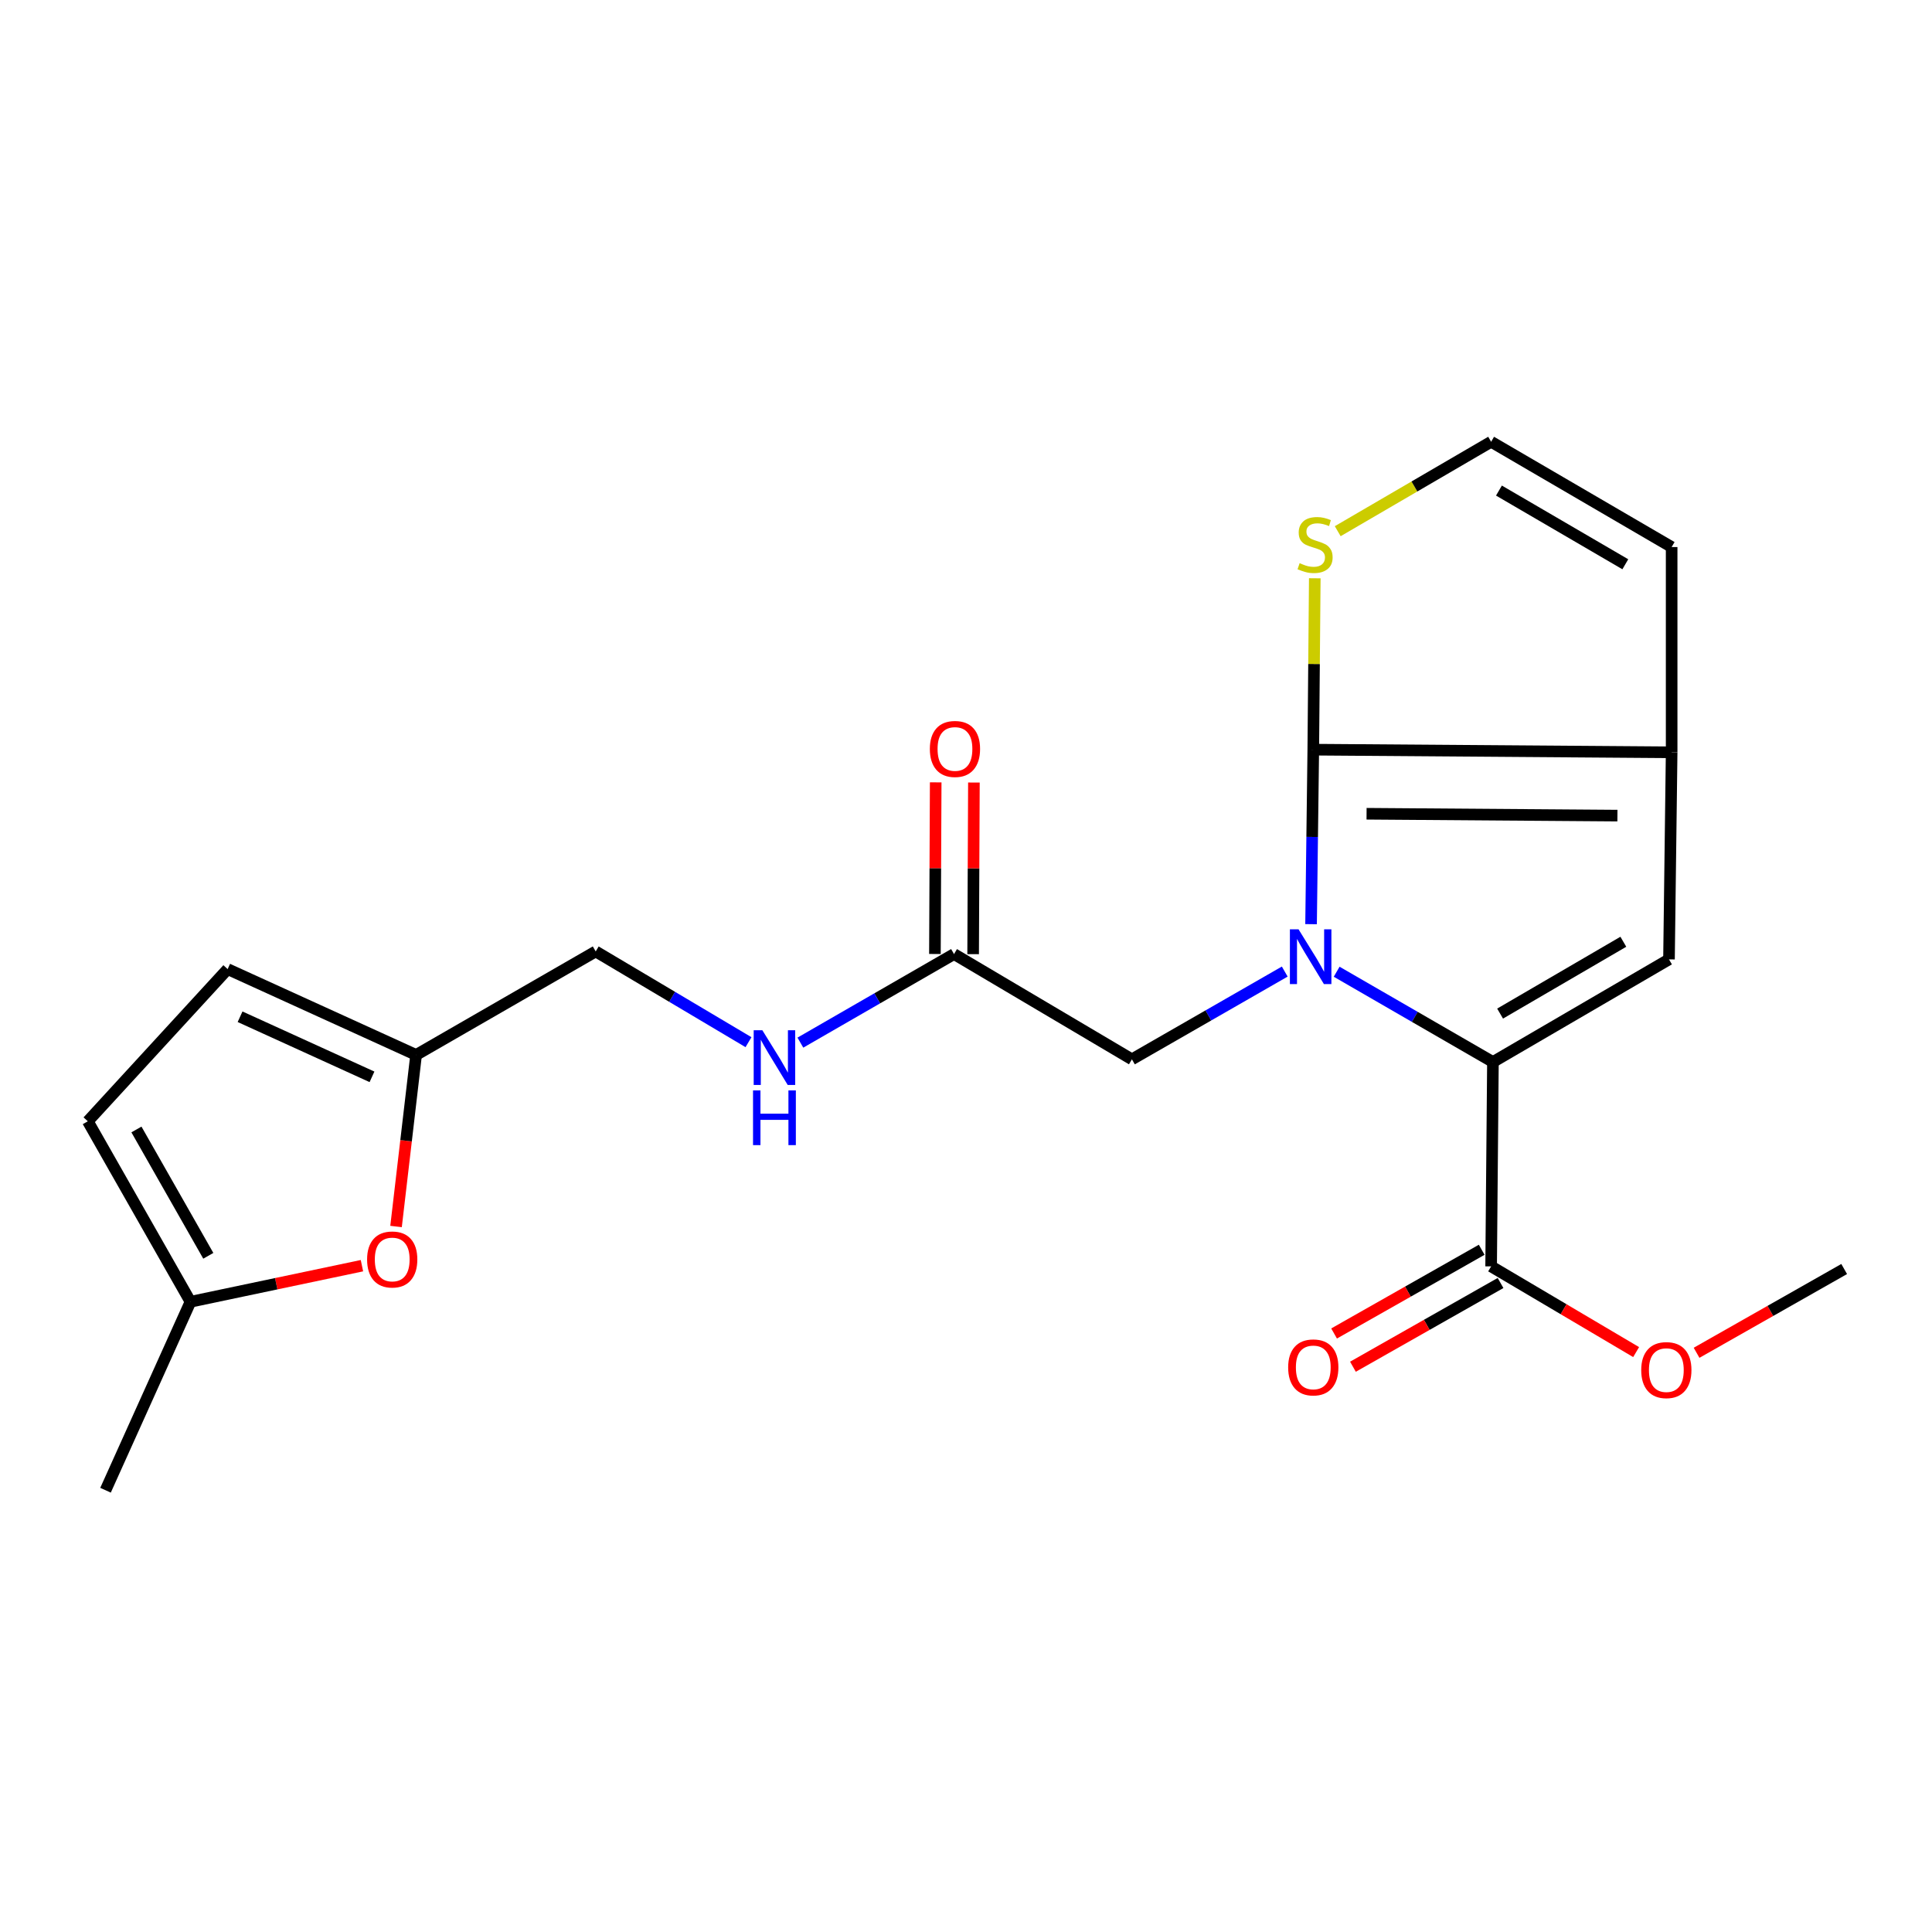 <?xml version='1.0' encoding='iso-8859-1'?>
<svg version='1.1' baseProfile='full'
              xmlns='http://www.w3.org/2000/svg'
                      xmlns:rdkit='http://www.rdkit.org/xml'
                      xmlns:xlink='http://www.w3.org/1999/xlink'
                  xml:space='preserve'
width='1000px' height='1000px' viewBox='0 0 1000 1000'>
<!-- END OF HEADER -->
<rect style='opacity:1.0;fill:#FFFFFF;stroke:none' width='1000' height='1000' x='0' y='0'> </rect>
<path class='bond-0' d='M 678.604,478.348 L 679.178,433.187' style='fill:none;fill-rule:evenodd;stroke:#0000FF;stroke-width:6px;stroke-linecap:butt;stroke-linejoin:miter;stroke-opacity:1' />
<path class='bond-0' d='M 679.178,433.187 L 679.752,388.026' style='fill:none;fill-rule:evenodd;stroke:#000000;stroke-width:6px;stroke-linecap:butt;stroke-linejoin:miter;stroke-opacity:1' />
<path class='bond-1' d='M 691.854,502.965 L 732.296,526.328' style='fill:none;fill-rule:evenodd;stroke:#0000FF;stroke-width:6px;stroke-linecap:butt;stroke-linejoin:miter;stroke-opacity:1' />
<path class='bond-1' d='M 732.296,526.328 L 772.738,549.691' style='fill:none;fill-rule:evenodd;stroke:#000000;stroke-width:6px;stroke-linecap:butt;stroke-linejoin:miter;stroke-opacity:1' />
<path class='bond-6' d='M 664.983,502.885 L 625.43,525.596' style='fill:none;fill-rule:evenodd;stroke:#0000FF;stroke-width:6px;stroke-linecap:butt;stroke-linejoin:miter;stroke-opacity:1' />
<path class='bond-6' d='M 625.43,525.596 L 585.876,548.306' style='fill:none;fill-rule:evenodd;stroke:#000000;stroke-width:6px;stroke-linecap:butt;stroke-linejoin:miter;stroke-opacity:1' />
<path class='bond-2' d='M 679.752,388.026 L 865.241,389.399' style='fill:none;fill-rule:evenodd;stroke:#000000;stroke-width:6px;stroke-linecap:butt;stroke-linejoin:miter;stroke-opacity:1' />
<path class='bond-2' d='M 707.331,421.197 L 837.173,422.158' style='fill:none;fill-rule:evenodd;stroke:#000000;stroke-width:6px;stroke-linecap:butt;stroke-linejoin:miter;stroke-opacity:1' />
<path class='bond-5' d='M 679.752,388.026 L 680.142,343.669' style='fill:none;fill-rule:evenodd;stroke:#000000;stroke-width:6px;stroke-linecap:butt;stroke-linejoin:miter;stroke-opacity:1' />
<path class='bond-5' d='M 680.142,343.669 L 680.532,299.313' style='fill:none;fill-rule:evenodd;stroke:#CCCC00;stroke-width:6px;stroke-linecap:butt;stroke-linejoin:miter;stroke-opacity:1' />
<path class='bond-3' d='M 772.738,549.691 L 863.867,496.572' style='fill:none;fill-rule:evenodd;stroke:#000000;stroke-width:6px;stroke-linecap:butt;stroke-linejoin:miter;stroke-opacity:1' />
<path class='bond-3' d='M 776.447,524.634 L 840.237,487.451' style='fill:none;fill-rule:evenodd;stroke:#000000;stroke-width:6px;stroke-linecap:butt;stroke-linejoin:miter;stroke-opacity:1' />
<path class='bond-4' d='M 772.738,549.691 L 771.804,655.478' style='fill:none;fill-rule:evenodd;stroke:#000000;stroke-width:6px;stroke-linecap:butt;stroke-linejoin:miter;stroke-opacity:1' />
<path class='bond-14' d='M 865.241,389.399 L 865.241,283.15' style='fill:none;fill-rule:evenodd;stroke:#000000;stroke-width:6px;stroke-linecap:butt;stroke-linejoin:miter;stroke-opacity:1' />
<path class='bond-22' d='M 865.241,389.399 L 863.867,496.572' style='fill:none;fill-rule:evenodd;stroke:#000000;stroke-width:6px;stroke-linecap:butt;stroke-linejoin:miter;stroke-opacity:1' />
<path class='bond-16' d='M 766.925,646.876 L 728.722,668.543' style='fill:none;fill-rule:evenodd;stroke:#000000;stroke-width:6px;stroke-linecap:butt;stroke-linejoin:miter;stroke-opacity:1' />
<path class='bond-16' d='M 728.722,668.543 L 690.519,690.21' style='fill:none;fill-rule:evenodd;stroke:#FF0000;stroke-width:6px;stroke-linecap:butt;stroke-linejoin:miter;stroke-opacity:1' />
<path class='bond-16' d='M 776.683,664.081 L 738.48,685.748' style='fill:none;fill-rule:evenodd;stroke:#000000;stroke-width:6px;stroke-linecap:butt;stroke-linejoin:miter;stroke-opacity:1' />
<path class='bond-16' d='M 738.48,685.748 L 700.277,707.415' style='fill:none;fill-rule:evenodd;stroke:#FF0000;stroke-width:6px;stroke-linecap:butt;stroke-linejoin:miter;stroke-opacity:1' />
<path class='bond-19' d='M 771.804,655.478 L 809.332,677.66' style='fill:none;fill-rule:evenodd;stroke:#000000;stroke-width:6px;stroke-linecap:butt;stroke-linejoin:miter;stroke-opacity:1' />
<path class='bond-19' d='M 809.332,677.66 L 846.86,699.841' style='fill:none;fill-rule:evenodd;stroke:#FF0000;stroke-width:6px;stroke-linecap:butt;stroke-linejoin:miter;stroke-opacity:1' />
<path class='bond-13' d='M 692.403,274.946 L 732.104,251.802' style='fill:none;fill-rule:evenodd;stroke:#CCCC00;stroke-width:6px;stroke-linecap:butt;stroke-linejoin:miter;stroke-opacity:1' />
<path class='bond-13' d='M 732.104,251.802 L 771.804,228.657' style='fill:none;fill-rule:evenodd;stroke:#000000;stroke-width:6px;stroke-linecap:butt;stroke-linejoin:miter;stroke-opacity:1' />
<path class='bond-9' d='M 585.876,548.306 L 493.802,493.824' style='fill:none;fill-rule:evenodd;stroke:#000000;stroke-width:6px;stroke-linecap:butt;stroke-linejoin:miter;stroke-opacity:1' />
<path class='bond-7' d='M 204.994,634.836 L 210.183,590.434' style='fill:none;fill-rule:evenodd;stroke:#FF0000;stroke-width:6px;stroke-linecap:butt;stroke-linejoin:miter;stroke-opacity:1' />
<path class='bond-7' d='M 210.183,590.434 L 215.372,546.031' style='fill:none;fill-rule:evenodd;stroke:#000000;stroke-width:6px;stroke-linecap:butt;stroke-linejoin:miter;stroke-opacity:1' />
<path class='bond-10' d='M 187.342,655.117 L 142.969,664.457' style='fill:none;fill-rule:evenodd;stroke:#FF0000;stroke-width:6px;stroke-linecap:butt;stroke-linejoin:miter;stroke-opacity:1' />
<path class='bond-10' d='M 142.969,664.457 L 98.596,673.796' style='fill:none;fill-rule:evenodd;stroke:#000000;stroke-width:6px;stroke-linecap:butt;stroke-linejoin:miter;stroke-opacity:1' />
<path class='bond-8' d='M 215.372,546.031 L 308.336,492.462' style='fill:none;fill-rule:evenodd;stroke:#000000;stroke-width:6px;stroke-linecap:butt;stroke-linejoin:miter;stroke-opacity:1' />
<path class='bond-11' d='M 215.372,546.031 L 117.826,501.604' style='fill:none;fill-rule:evenodd;stroke:#000000;stroke-width:6px;stroke-linecap:butt;stroke-linejoin:miter;stroke-opacity:1' />
<path class='bond-11' d='M 192.542,557.368 L 124.259,526.269' style='fill:none;fill-rule:evenodd;stroke:#000000;stroke-width:6px;stroke-linecap:butt;stroke-linejoin:miter;stroke-opacity:1' />
<path class='bond-15' d='M 493.802,493.824 L 454.037,516.746' style='fill:none;fill-rule:evenodd;stroke:#000000;stroke-width:6px;stroke-linecap:butt;stroke-linejoin:miter;stroke-opacity:1' />
<path class='bond-15' d='M 454.037,516.746 L 414.272,539.668' style='fill:none;fill-rule:evenodd;stroke:#0000FF;stroke-width:6px;stroke-linecap:butt;stroke-linejoin:miter;stroke-opacity:1' />
<path class='bond-17' d='M 503.692,493.869 L 503.894,449.453' style='fill:none;fill-rule:evenodd;stroke:#000000;stroke-width:6px;stroke-linecap:butt;stroke-linejoin:miter;stroke-opacity:1' />
<path class='bond-17' d='M 503.894,449.453 L 504.096,405.036' style='fill:none;fill-rule:evenodd;stroke:#FF0000;stroke-width:6px;stroke-linecap:butt;stroke-linejoin:miter;stroke-opacity:1' />
<path class='bond-17' d='M 483.913,493.779 L 484.115,449.363' style='fill:none;fill-rule:evenodd;stroke:#000000;stroke-width:6px;stroke-linecap:butt;stroke-linejoin:miter;stroke-opacity:1' />
<path class='bond-17' d='M 484.115,449.363 L 484.317,404.946' style='fill:none;fill-rule:evenodd;stroke:#FF0000;stroke-width:6px;stroke-linecap:butt;stroke-linejoin:miter;stroke-opacity:1' />
<path class='bond-20' d='M 98.596,673.796 L 54.619,771.343' style='fill:none;fill-rule:evenodd;stroke:#000000;stroke-width:6px;stroke-linecap:butt;stroke-linejoin:miter;stroke-opacity:1' />
<path class='bond-24' d='M 98.596,673.796 L 45.455,580.382' style='fill:none;fill-rule:evenodd;stroke:#000000;stroke-width:6px;stroke-linecap:butt;stroke-linejoin:miter;stroke-opacity:1' />
<path class='bond-24' d='M 107.817,650.004 L 70.618,584.614' style='fill:none;fill-rule:evenodd;stroke:#000000;stroke-width:6px;stroke-linecap:butt;stroke-linejoin:miter;stroke-opacity:1' />
<path class='bond-12' d='M 117.826,501.604 L 45.455,580.382' style='fill:none;fill-rule:evenodd;stroke:#000000;stroke-width:6px;stroke-linecap:butt;stroke-linejoin:miter;stroke-opacity:1' />
<path class='bond-23' d='M 771.804,228.657 L 865.241,283.15' style='fill:none;fill-rule:evenodd;stroke:#000000;stroke-width:6px;stroke-linecap:butt;stroke-linejoin:miter;stroke-opacity:1' />
<path class='bond-23' d='M 775.855,253.917 L 841.261,292.062' style='fill:none;fill-rule:evenodd;stroke:#000000;stroke-width:6px;stroke-linecap:butt;stroke-linejoin:miter;stroke-opacity:1' />
<path class='bond-18' d='M 387.419,539.429 L 347.878,515.945' style='fill:none;fill-rule:evenodd;stroke:#0000FF;stroke-width:6px;stroke-linecap:butt;stroke-linejoin:miter;stroke-opacity:1' />
<path class='bond-18' d='M 347.878,515.945 L 308.336,492.462' style='fill:none;fill-rule:evenodd;stroke:#000000;stroke-width:6px;stroke-linecap:butt;stroke-linejoin:miter;stroke-opacity:1' />
<path class='bond-21' d='M 878.14,700.202 L 916.343,678.521' style='fill:none;fill-rule:evenodd;stroke:#FF0000;stroke-width:6px;stroke-linecap:butt;stroke-linejoin:miter;stroke-opacity:1' />
<path class='bond-21' d='M 916.343,678.521 L 954.545,656.841' style='fill:none;fill-rule:evenodd;stroke:#000000;stroke-width:6px;stroke-linecap:butt;stroke-linejoin:miter;stroke-opacity:1' />
<path  class='atom-0' d='M 672.13 481.027
L 681.41 496.027
Q 682.33 497.507, 683.81 500.187
Q 685.29 502.867, 685.37 503.027
L 685.37 481.027
L 689.13 481.027
L 689.13 509.347
L 685.25 509.347
L 675.29 492.947
Q 674.13 491.027, 672.89 488.827
Q 671.69 486.627, 671.33 485.947
L 671.33 509.347
L 667.65 509.347
L 667.65 481.027
L 672.13 481.027
' fill='#0000FF'/>
<path  class='atom-6' d='M 672.686 291.496
Q 673.006 291.616, 674.326 292.176
Q 675.646 292.736, 677.086 293.096
Q 678.566 293.416, 680.006 293.416
Q 682.686 293.416, 684.246 292.136
Q 685.806 290.816, 685.806 288.536
Q 685.806 286.976, 685.006 286.016
Q 684.246 285.056, 683.046 284.536
Q 681.846 284.016, 679.846 283.416
Q 677.326 282.656, 675.806 281.936
Q 674.326 281.216, 673.246 279.696
Q 672.206 278.176, 672.206 275.616
Q 672.206 272.056, 674.606 269.856
Q 677.046 267.656, 681.846 267.656
Q 685.126 267.656, 688.846 269.216
L 687.926 272.296
Q 684.526 270.896, 681.966 270.896
Q 679.206 270.896, 677.686 272.056
Q 676.166 273.176, 676.206 275.136
Q 676.206 276.656, 676.966 277.576
Q 677.766 278.496, 678.886 279.016
Q 680.046 279.536, 681.966 280.136
Q 684.526 280.936, 686.046 281.736
Q 687.566 282.536, 688.646 284.176
Q 689.766 285.776, 689.766 288.536
Q 689.766 292.456, 687.126 294.576
Q 684.526 296.656, 680.166 296.656
Q 677.646 296.656, 675.726 296.096
Q 673.846 295.576, 671.606 294.656
L 672.686 291.496
' fill='#CCCC00'/>
<path  class='atom-8' d='M 190.01 651.899
Q 190.01 645.099, 193.37 641.299
Q 196.73 637.499, 203.01 637.499
Q 209.29 637.499, 212.65 641.299
Q 216.01 645.099, 216.01 651.899
Q 216.01 658.779, 212.61 662.699
Q 209.21 666.579, 203.01 666.579
Q 196.77 666.579, 193.37 662.699
Q 190.01 658.819, 190.01 651.899
M 203.01 663.379
Q 207.33 663.379, 209.65 660.499
Q 212.01 657.579, 212.01 651.899
Q 212.01 646.339, 209.65 643.539
Q 207.33 640.699, 203.01 640.699
Q 198.69 640.699, 196.33 643.499
Q 194.01 646.299, 194.01 651.899
Q 194.01 657.619, 196.33 660.499
Q 198.69 663.379, 203.01 663.379
' fill='#FF0000'/>
<path  class='atom-16' d='M 394.589 533.245
L 403.869 548.245
Q 404.789 549.725, 406.269 552.405
Q 407.749 555.085, 407.829 555.245
L 407.829 533.245
L 411.589 533.245
L 411.589 561.565
L 407.709 561.565
L 397.749 545.165
Q 396.589 543.245, 395.349 541.045
Q 394.149 538.845, 393.789 538.165
L 393.789 561.565
L 390.109 561.565
L 390.109 533.245
L 394.589 533.245
' fill='#0000FF'/>
<path  class='atom-16' d='M 389.769 564.397
L 393.609 564.397
L 393.609 576.437
L 408.089 576.437
L 408.089 564.397
L 411.929 564.397
L 411.929 592.717
L 408.089 592.717
L 408.089 579.637
L 393.609 579.637
L 393.609 592.717
L 389.769 592.717
L 389.769 564.397
' fill='#0000FF'/>
<path  class='atom-17' d='M 666.752 707.765
Q 666.752 700.965, 670.112 697.165
Q 673.472 693.365, 679.752 693.365
Q 686.032 693.365, 689.392 697.165
Q 692.752 700.965, 692.752 707.765
Q 692.752 714.645, 689.352 718.565
Q 685.952 722.445, 679.752 722.445
Q 673.512 722.445, 670.112 718.565
Q 666.752 714.685, 666.752 707.765
M 679.752 719.245
Q 684.072 719.245, 686.392 716.365
Q 688.752 713.445, 688.752 707.765
Q 688.752 702.205, 686.392 699.405
Q 684.072 696.565, 679.752 696.565
Q 675.432 696.565, 673.072 699.365
Q 670.752 702.165, 670.752 707.765
Q 670.752 713.485, 673.072 716.365
Q 675.432 719.245, 679.752 719.245
' fill='#FF0000'/>
<path  class='atom-18' d='M 481.286 387.655
Q 481.286 380.855, 484.646 377.055
Q 488.006 373.255, 494.286 373.255
Q 500.566 373.255, 503.926 377.055
Q 507.286 380.855, 507.286 387.655
Q 507.286 394.535, 503.886 398.455
Q 500.486 402.335, 494.286 402.335
Q 488.046 402.335, 484.646 398.455
Q 481.286 394.575, 481.286 387.655
M 494.286 399.135
Q 498.606 399.135, 500.926 396.255
Q 503.286 393.335, 503.286 387.655
Q 503.286 382.095, 500.926 379.295
Q 498.606 376.455, 494.286 376.455
Q 489.966 376.455, 487.606 379.255
Q 485.286 382.055, 485.286 387.655
Q 485.286 393.375, 487.606 396.255
Q 489.966 399.135, 494.286 399.135
' fill='#FF0000'/>
<path  class='atom-20' d='M 849.494 709.161
Q 849.494 702.361, 852.854 698.561
Q 856.214 694.761, 862.494 694.761
Q 868.774 694.761, 872.134 698.561
Q 875.494 702.361, 875.494 709.161
Q 875.494 716.041, 872.094 719.961
Q 868.694 723.841, 862.494 723.841
Q 856.254 723.841, 852.854 719.961
Q 849.494 716.081, 849.494 709.161
M 862.494 720.641
Q 866.814 720.641, 869.134 717.761
Q 871.494 714.841, 871.494 709.161
Q 871.494 703.601, 869.134 700.801
Q 866.814 697.961, 862.494 697.961
Q 858.174 697.961, 855.814 700.761
Q 853.494 703.561, 853.494 709.161
Q 853.494 714.881, 855.814 717.761
Q 858.174 720.641, 862.494 720.641
' fill='#FF0000'/>
</svg>
